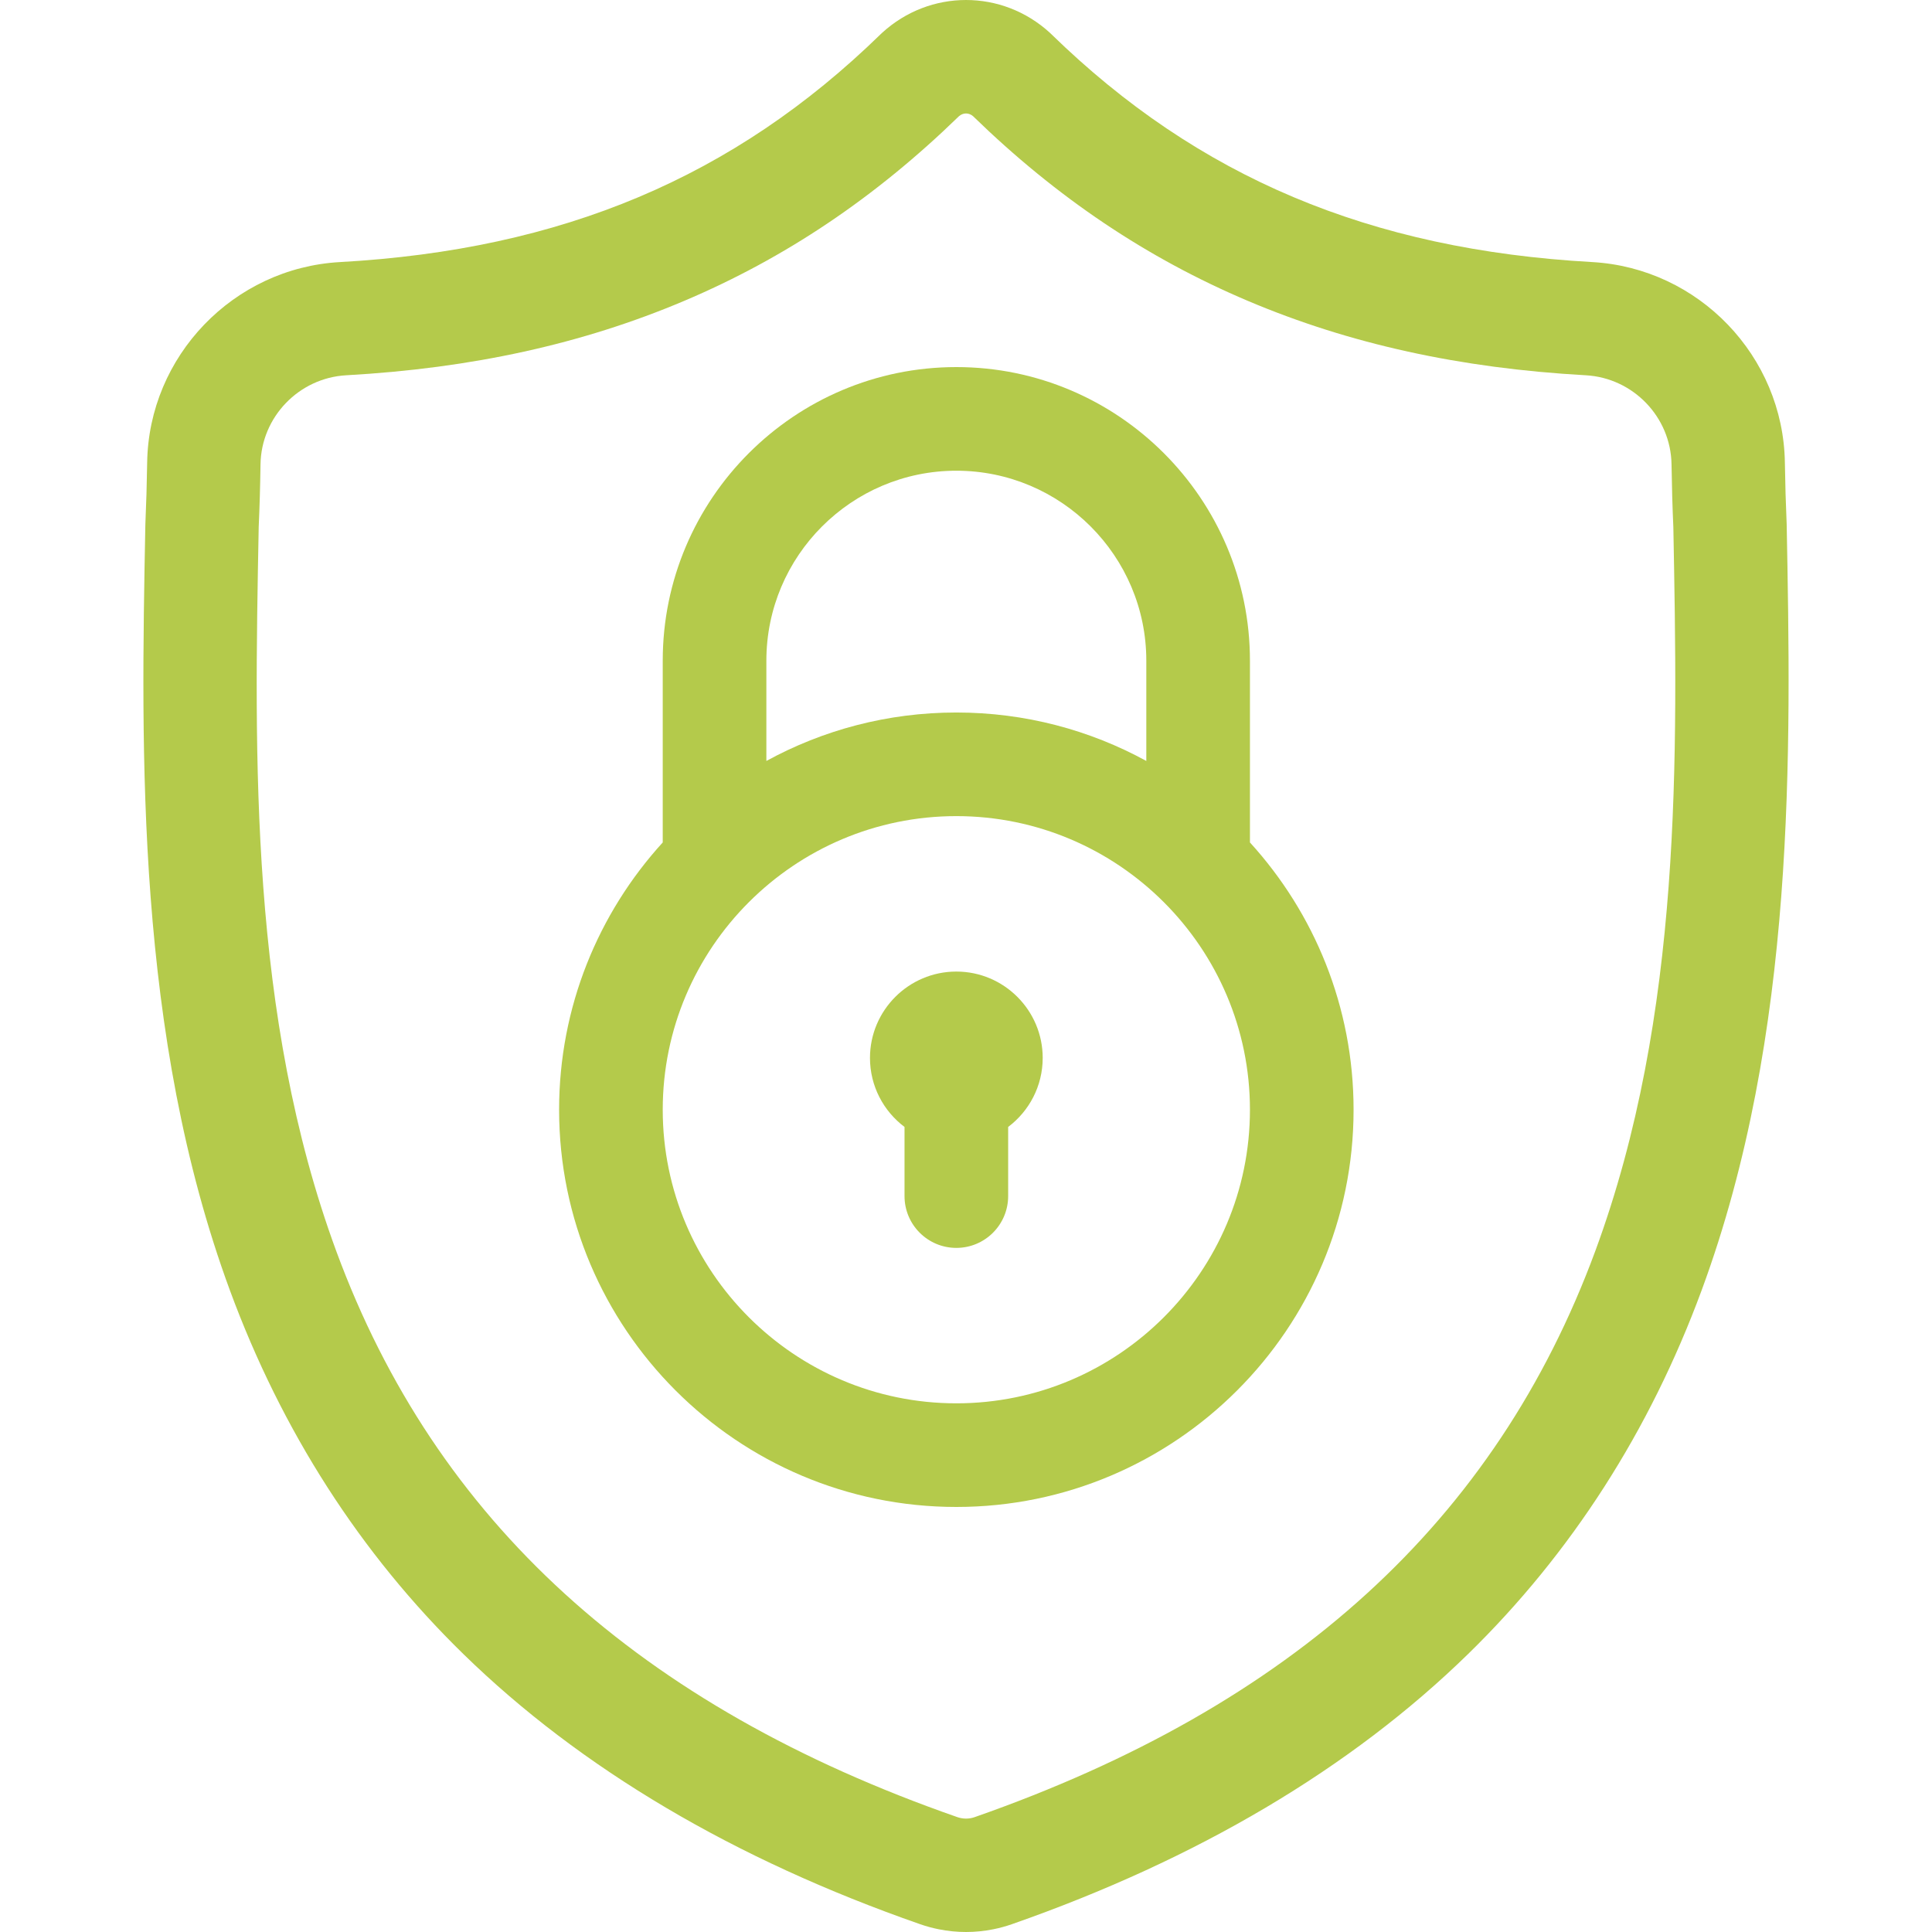 <?xml version="1.0" encoding="UTF-8"?> <svg xmlns="http://www.w3.org/2000/svg" width="100" height="100" viewBox="0 0 100 100" fill="none"> <g clip-path="url(#clip0)"> <path d="M92.478 27.132L92.475 27.055C92.432 26.094 92.403 25.078 92.385 23.947C92.303 18.433 87.92 13.872 82.406 13.564C70.908 12.923 62.014 9.174 54.414 1.766L54.35 1.704C51.871 -0.568 48.132 -0.568 45.652 1.704L45.587 1.766C37.988 9.174 29.093 12.923 17.596 13.565C12.082 13.872 7.698 18.433 7.617 23.948C7.6 25.071 7.57 26.087 7.527 27.055L7.522 27.235C7.298 38.959 7.021 53.55 11.902 66.794C14.586 74.077 18.651 80.408 23.983 85.612C30.056 91.539 38.011 96.244 47.625 99.596C47.938 99.705 48.263 99.794 48.594 99.86C49.061 99.953 49.531 100 50.001 100C50.471 100 50.942 99.953 51.408 99.86C51.739 99.794 52.066 99.704 52.38 99.594C61.983 96.236 69.93 91.529 75.997 85.603C81.327 80.397 85.392 74.065 88.078 66.781C92.978 53.497 92.701 38.879 92.478 27.132ZM82.573 64.75C77.425 78.709 66.915 88.295 50.444 94.056C50.385 94.076 50.323 94.093 50.258 94.106C50.088 94.139 49.915 94.139 49.742 94.105C49.678 94.092 49.616 94.076 49.558 94.056C33.069 88.306 22.553 78.725 17.408 64.766C12.909 52.558 13.164 39.164 13.389 27.347L13.39 27.282C13.436 26.266 13.467 25.203 13.484 24.034C13.52 21.586 15.47 19.56 17.923 19.424C24.43 19.06 30.145 17.803 35.398 15.58C40.643 13.36 45.301 10.23 49.638 6.013C49.858 5.827 50.144 5.826 50.364 6.013C54.701 10.23 59.36 13.36 64.604 15.58C69.856 17.803 75.572 19.06 82.079 19.424C84.532 19.56 86.482 21.586 86.518 24.035C86.536 25.21 86.566 26.273 86.612 27.282C86.836 39.112 87.085 52.517 82.573 64.75Z" fill="#B4CA4B"></path> <path d="M64.697 43.605V34.197C64.697 25.817 57.88 19 49.5 19C41.12 19 34.303 25.817 34.303 34.197V43.605C30.973 47.26 28.939 52.117 28.939 57.439C28.939 68.776 38.163 78 49.5 78C60.837 78 70.061 68.776 70.061 57.439C70.061 52.117 68.027 47.26 64.697 43.605ZM49.5 24.364C54.922 24.364 59.333 28.775 59.333 34.197V39.387C56.411 37.788 53.06 36.879 49.5 36.879C45.941 36.879 42.59 37.788 39.667 39.387V34.197C39.667 28.775 44.078 24.364 49.5 24.364ZM49.5 72.636C41.12 72.636 34.303 65.819 34.303 57.439C34.303 49.06 41.12 42.242 49.5 42.242C57.88 42.242 64.697 49.06 64.697 57.439C64.697 65.819 57.88 72.636 49.5 72.636Z" fill="#B4CA4B"></path> <path d="M49.5 50.288C47.035 50.288 45.03 52.293 45.03 54.758C45.03 56.217 45.733 57.515 46.818 58.331V61.909C46.818 63.39 48.019 64.591 49.5 64.591C50.981 64.591 52.182 63.39 52.182 61.909V58.331C53.267 57.515 53.97 56.217 53.97 54.758C53.97 52.293 51.965 50.288 49.5 50.288Z" fill="#B4CA4B"></path> </g> <defs> <clipPath id="clip0"> <rect width="100" height="100" fill="white"></rect> </clipPath> </defs> </svg> 
